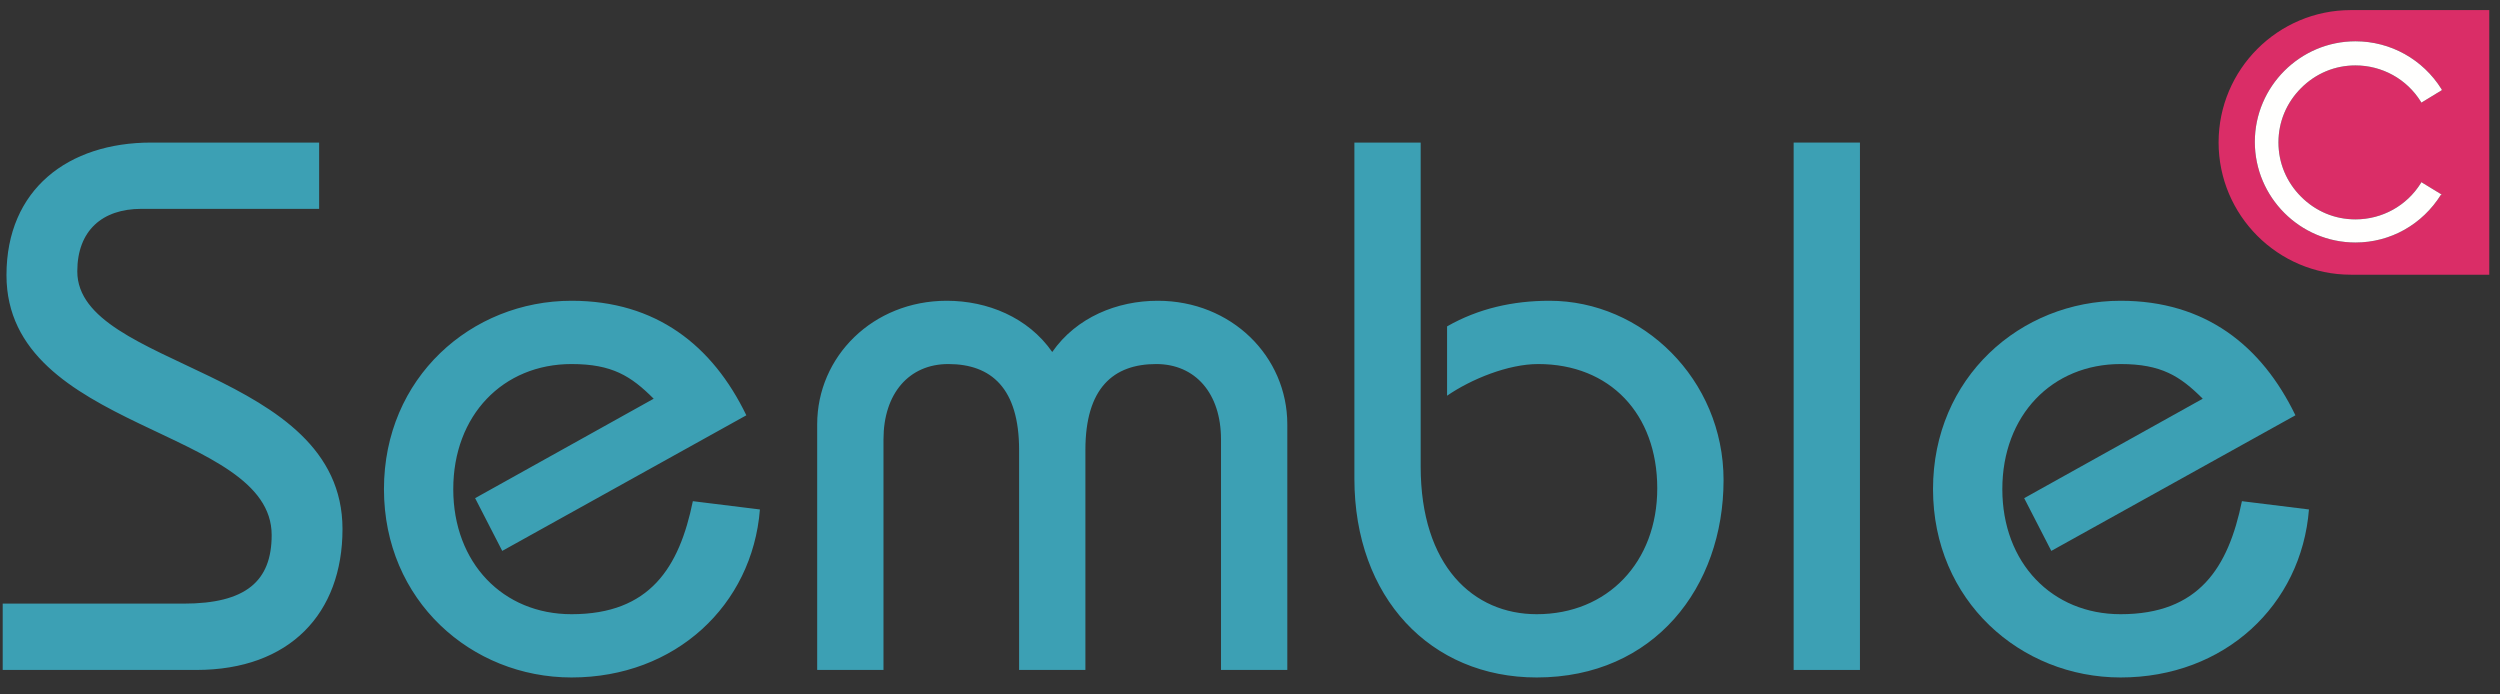 <svg xmlns="http://www.w3.org/2000/svg" width="144" height="40" viewBox="0 0 144 40">
  <rect x="0" y="0" width="144" height="40" fill="#333333" stroke="none"/>
  <g fill="none" fill-rule="evenodd">
    <path fill="#DA2D67" d="M140.6,11.216 C139.527,12.926 137.702,13.969 135.673,13.969 C132.485,13.969 129.878,11.361 129.878,8.173 C129.878,4.986 132.485,2.378 135.673,2.378 C137.702,2.378 139.557,3.421 140.629,5.131 L140.657,5.189 L139.47,5.913 L139.44,5.855 C138.629,4.551 137.209,3.768 135.673,3.768 C134.485,3.768 133.384,4.232 132.544,5.073 C131.703,5.913 131.239,7.014 131.239,8.202 C131.239,9.39 131.703,10.492 132.544,11.332 C133.384,12.173 134.485,12.636 135.673,12.636 C137.209,12.636 138.629,11.854 139.44,10.55 L139.47,10.492 L140.657,11.216 L140.6,11.216 Z M143.382,0.581 L135.412,0.581 C131.211,0.581 127.791,4 127.791,8.202 C127.791,12.404 131.211,15.823 135.412,15.823 L143.382,15.823 L143.382,0.581 L143.382,0.581 Z"/>
    <path fill="#FFFFFE" d="M140.6,11.216 C139.527,12.926 137.702,13.969 135.673,13.969 C132.485,13.969 129.878,11.361 129.878,8.173 C129.878,4.986 132.485,2.378 135.673,2.378 C137.702,2.378 139.557,3.421 140.629,5.131 L140.657,5.189 L139.47,5.913 L139.44,5.855 C138.629,4.551 137.209,3.768 135.673,3.768 C134.485,3.768 133.384,4.232 132.544,5.073 C131.703,5.913 131.239,7.014 131.239,8.202 C131.239,9.39 131.703,10.492 132.544,11.332 C133.384,12.173 134.485,12.636 135.673,12.636 C137.209,12.636 138.629,11.854 139.44,10.55 L139.47,10.492 L140.657,11.216 L140.6,11.216"/>
    <path fill="#3CA0B4" d="M.156 34.769L10.571 34.769C14.173 34.769 15.648 33.468 15.648 30.82 15.648 24.615.373 24.876.373 15.849.373 10.902 3.931 8.212 8.705 8.212L18.382 8.212 18.382 12.03 8.141 12.03C5.884 12.03 4.452 13.289 4.452 15.632 4.452 21.23 19.728 21.23 19.728 30.473 19.728 35.334 16.689 38.589 11.309 38.589L.156 38.589.156 34.769M28.929 31.732L27.367 28.694 37.652 22.966C36.35 21.664 35.265 20.969 32.921 20.969 28.972 20.969 26.108 23.921 26.108 28.174 26.108 32.427 28.972 35.378 32.921 35.378 37.435 35.378 39.127 32.687 39.908 28.868L43.771 29.345C43.336 34.856 38.91 39.022 32.921 39.022 27.15 39.022 22.116 34.596 22.116 28.174 22.116 21.751 27.15 17.324 32.921 17.324 37.782 17.324 41.037 19.885 42.989 23.921L28.929 31.732M47.07 38.589L47.07 24.441C47.07 20.536 50.281 17.324 54.534 17.324 56.877 17.324 59.221 18.279 60.609 20.275 61.998 18.279 64.341 17.324 66.685 17.324 70.937 17.324 74.149 20.536 74.149 24.441L74.149 38.589 70.33 38.589 70.33 25.309C70.33 22.662 68.854 20.969 66.598 20.969 64.124 20.969 62.519 22.358 62.519 25.917L62.519 38.589 58.7 38.589 58.7 25.917C58.7 22.358 57.094 20.969 54.621 20.969 52.364 20.969 50.889 22.662 50.889 25.309L50.889 38.589 47.07 38.589M81.831 8.212L81.831 26.872C81.831 32.6 84.869 35.378 88.515 35.378 92.594 35.378 95.458 32.383 95.458 28.13 95.458 23.834 92.724 20.969 88.601 20.969 86.866 20.969 84.739 21.838 83.351 22.793L83.351 18.8C85.173 17.759 87.169 17.324 89.252 17.324 94.59 17.324 99.277 21.838 99.277 27.653 99.277 33.815 95.284 39.022 88.515 39.022 82.396 39.022 78.013 34.423 78.013 27.566L78.013 8.212 81.831 8.212"/>
    <polygon fill="#3CA0B4" points="103.314 38.589 107.133 38.589 107.133 8.212 103.314 8.212"/>
    <path fill="#3CA0B4" d="M118.155,31.732 L116.593,28.694 L126.878,22.966 C125.576,21.664 124.491,20.969 122.147,20.969 C118.198,20.969 115.334,23.921 115.334,28.174 C115.334,32.427 118.198,35.378 122.147,35.378 C126.661,35.378 128.354,32.687 129.135,28.868 L132.996,29.345 C132.563,34.856 128.136,39.022 122.147,39.022 C116.376,39.022 111.342,34.596 111.342,28.174 C111.342,21.751 116.376,17.324 122.147,17.324 C127.008,17.324 130.263,19.885 132.216,23.921 L118.155,31.732"/>
  </g>
</svg>
